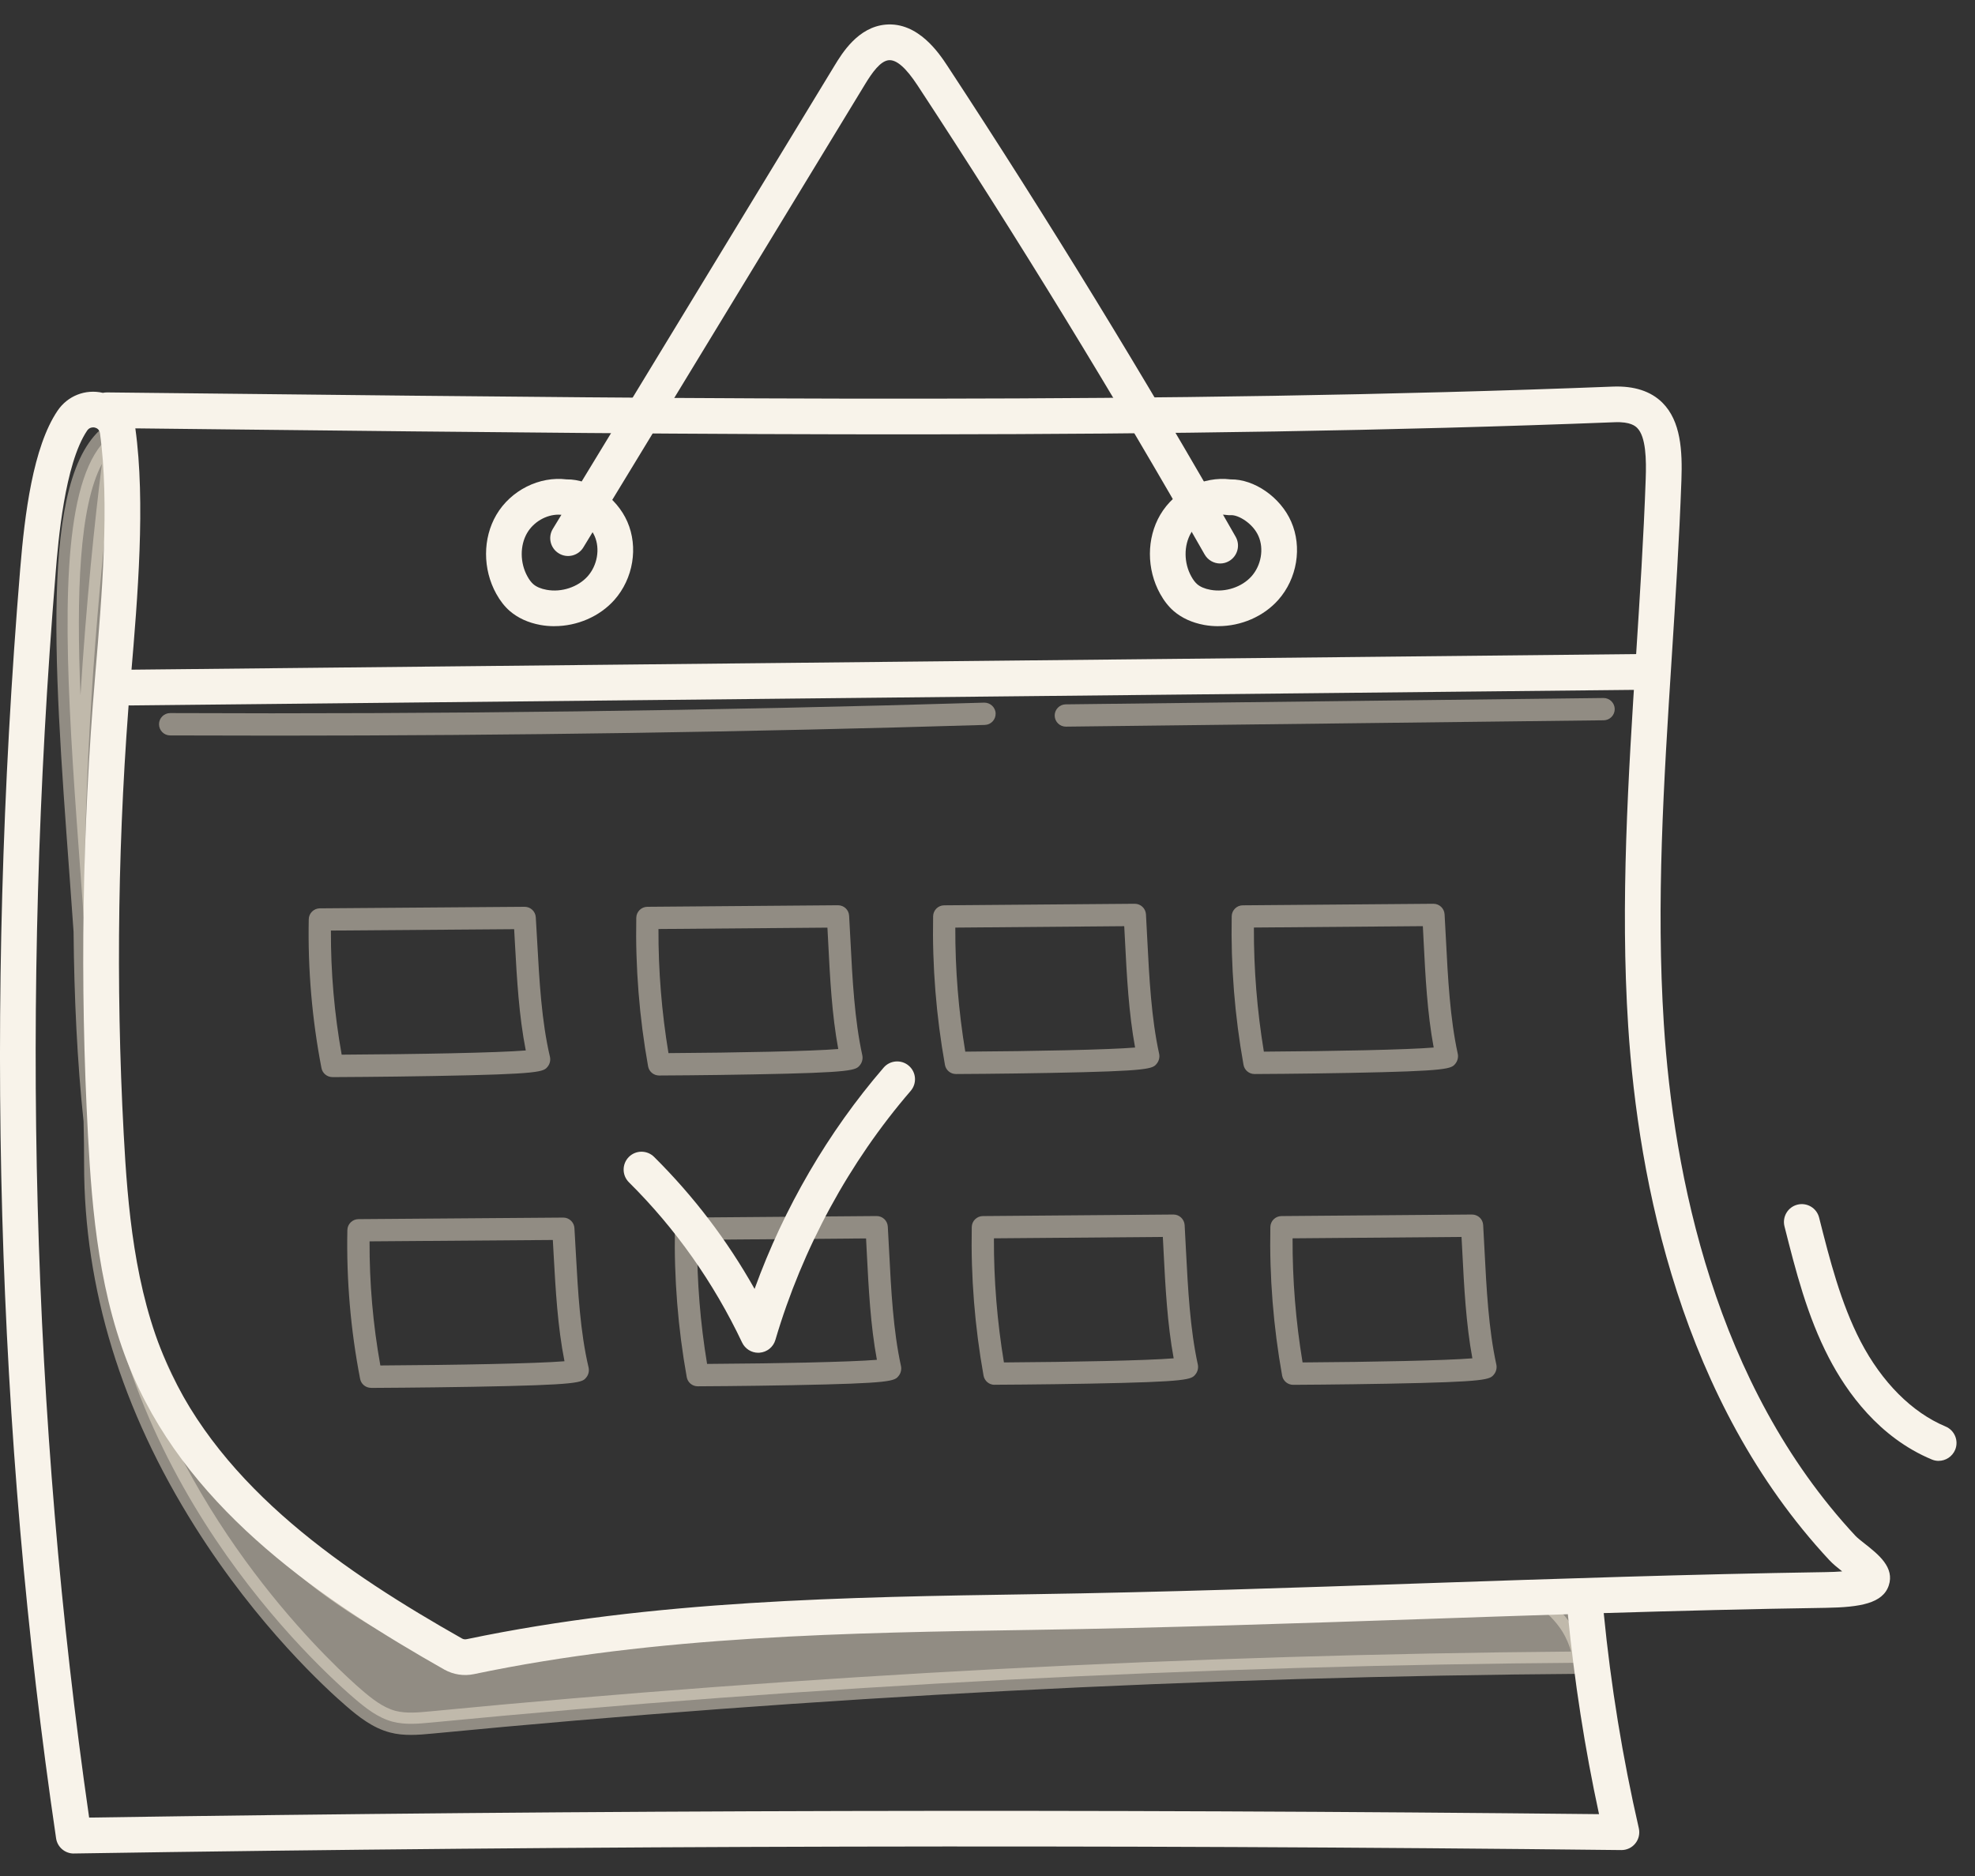 <?xml version="1.0" encoding="UTF-8"?> <svg xmlns="http://www.w3.org/2000/svg" width="60" height="57" viewBox="0 0 60 57" fill="none"><rect x="0" y="0" width="60" height="57" fill="#333333" stroke="none"/><g id="Layer_1" clip-path="url(#clip0_570_393)"><path id="Vector" d="M10.099 32.726C9.936 32.726 9.797 32.61 9.766 32.451C9.479 30.966 9.349 29.445 9.38 27.932C9.383 27.748 9.532 27.601 9.716 27.599L15.936 27.552H15.939C16.118 27.552 16.266 27.692 16.277 27.87C16.293 28.119 16.306 28.373 16.321 28.632C16.386 29.808 16.452 31.026 16.707 32.109C16.73 32.209 16.707 32.321 16.642 32.403C16.514 32.566 16.462 32.635 13.193 32.693C11.655 32.721 10.113 32.727 10.099 32.727V32.726ZM16.047 32.258C16.047 32.258 16.047 32.263 16.048 32.266C16.048 32.263 16.048 32.261 16.047 32.258ZM10.053 28.274C10.048 29.537 10.157 30.802 10.38 32.045C12.67 32.032 15.131 31.987 15.973 31.917C15.766 30.87 15.704 29.752 15.644 28.667C15.636 28.521 15.628 28.375 15.62 28.232L10.053 28.274Z" fill="#F1E6D5" fill-opacity="0.5"></path><path id="Vector_2" d="M20.024 32.678C19.86 32.678 19.718 32.562 19.689 32.399C19.423 30.916 19.301 29.396 19.33 27.885C19.334 27.701 19.483 27.554 19.666 27.552L25.455 27.505C25.642 27.505 25.786 27.645 25.796 27.825C25.811 28.073 25.824 28.328 25.837 28.584C25.897 29.763 25.96 30.982 26.197 32.066C26.218 32.166 26.192 32.278 26.129 32.357C26.001 32.519 25.947 32.588 22.9 32.644C21.47 32.672 20.038 32.678 20.025 32.678H20.024ZM25.533 32.206C25.533 32.206 25.533 32.211 25.535 32.214C25.535 32.211 25.535 32.209 25.533 32.206ZM20.004 28.227C19.999 29.49 20.102 30.755 20.308 31.998C22.415 31.985 24.674 31.94 25.466 31.873C25.272 30.826 25.215 29.706 25.16 28.619C25.152 28.473 25.145 28.328 25.137 28.185L20.004 28.227Z" fill="#F1E6D5" fill-opacity="0.5"></path><path id="Vector_3" d="M29.041 32.633C28.877 32.633 28.736 32.516 28.707 32.354C28.441 30.87 28.319 29.352 28.348 27.839C28.351 27.656 28.5 27.508 28.684 27.507L34.471 27.46H34.474C34.653 27.46 34.802 27.599 34.814 27.779C34.828 28.029 34.841 28.284 34.854 28.542C34.914 29.719 34.977 30.938 35.215 32.021C35.236 32.12 35.21 32.232 35.146 32.312C35.018 32.474 34.965 32.542 31.918 32.599C30.488 32.627 29.057 32.633 29.043 32.633H29.041ZM34.551 32.161C34.551 32.161 34.551 32.166 34.552 32.169C34.552 32.166 34.552 32.164 34.551 32.161ZM29.022 28.182C29.017 29.445 29.119 30.711 29.325 31.953C31.432 31.94 33.692 31.895 34.484 31.828C34.291 30.781 34.232 29.662 34.177 28.576C34.169 28.43 34.163 28.284 34.154 28.141L29.022 28.184V28.182Z" fill="#F1E6D5" fill-opacity="0.5"></path><path id="Vector_4" d="M38.112 32.633C37.948 32.633 37.807 32.516 37.778 32.354C37.511 30.87 37.39 29.351 37.419 27.839C37.422 27.656 37.572 27.508 37.755 27.507L43.544 27.46H43.547C43.726 27.46 43.875 27.599 43.886 27.779C43.901 28.028 43.914 28.283 43.927 28.539C43.987 29.718 44.05 30.937 44.287 32.021C44.308 32.12 44.282 32.232 44.219 32.312C44.091 32.474 44.037 32.542 40.99 32.599C39.56 32.627 38.128 32.633 38.115 32.633H38.112ZM43.622 32.161C43.622 32.161 43.622 32.166 43.623 32.169C43.623 32.166 43.623 32.164 43.622 32.161ZM38.093 28.182C38.088 29.445 38.19 30.709 38.396 31.953C40.503 31.94 42.763 31.895 43.555 31.828C43.36 30.781 43.303 29.661 43.248 28.573C43.24 28.427 43.234 28.283 43.226 28.14L38.093 28.182Z" fill="#F1E6D5" fill-opacity="0.5"></path><path id="Vector_5" d="M11.272 42.168C11.11 42.168 10.97 42.053 10.94 41.894C10.652 40.409 10.522 38.888 10.553 37.375C10.556 37.191 10.706 37.044 10.889 37.042L17.11 36.995H17.113C17.291 36.995 17.439 37.135 17.451 37.313C17.467 37.561 17.48 37.816 17.494 38.074C17.559 39.251 17.626 40.469 17.881 41.551C17.904 41.652 17.881 41.764 17.816 41.845C17.688 42.009 17.636 42.078 14.366 42.136C12.829 42.163 11.287 42.17 11.272 42.17V42.168ZM17.22 41.701V41.709C17.22 41.709 17.22 41.704 17.22 41.701ZM11.227 37.717C11.222 38.98 11.331 40.245 11.555 41.488C13.847 41.475 16.306 41.43 17.149 41.36C16.941 40.313 16.879 39.194 16.819 38.11C16.811 37.964 16.803 37.818 16.795 37.675L11.228 37.717H11.227Z" fill="#F1E6D5" fill-opacity="0.5"></path><path id="Vector_6" d="M21.197 42.121C21.033 42.121 20.892 42.004 20.863 41.842C20.597 40.358 20.475 38.839 20.504 37.328C20.507 37.144 20.657 36.996 20.84 36.995L26.629 36.948H26.632C26.811 36.948 26.96 37.087 26.971 37.267C26.986 37.516 26.999 37.771 27.012 38.027C27.072 39.206 27.135 40.425 27.372 41.509C27.393 41.608 27.367 41.72 27.304 41.8C27.176 41.962 27.122 42.03 24.075 42.087C22.645 42.115 21.213 42.121 21.201 42.121H21.197ZM26.707 41.649C26.707 41.649 26.707 41.654 26.708 41.657C26.708 41.654 26.708 41.652 26.707 41.649ZM21.178 37.67C21.173 38.933 21.275 40.198 21.481 41.441C23.588 41.428 25.848 41.383 26.64 41.316C26.445 40.269 26.389 39.149 26.333 38.061C26.325 37.915 26.319 37.771 26.311 37.628L21.178 37.67Z" fill="#F1E6D5" fill-opacity="0.5"></path><path id="Vector_7" d="M30.215 42.076C30.051 42.076 29.91 41.959 29.88 41.797C29.614 40.313 29.492 38.794 29.522 37.282C29.525 37.099 29.674 36.951 29.858 36.949L35.646 36.902H35.65C35.828 36.902 35.977 37.042 35.989 37.222C36.004 37.471 36.017 37.725 36.029 37.982C36.09 39.16 36.153 40.378 36.39 41.462C36.411 41.561 36.385 41.673 36.322 41.753C36.193 41.915 36.14 41.983 33.093 42.04C31.663 42.068 30.233 42.074 30.218 42.074L30.215 42.076ZM35.724 41.603C35.724 41.603 35.724 41.608 35.726 41.612C35.726 41.608 35.726 41.607 35.724 41.603ZM30.195 37.625C30.19 38.888 30.293 40.152 30.499 41.396C32.606 41.383 34.865 41.337 35.656 41.271C35.463 40.224 35.404 39.104 35.349 38.016C35.341 37.87 35.335 37.725 35.327 37.583L30.194 37.625H30.195Z" fill="#F1E6D5" fill-opacity="0.5"></path><path id="Vector_8" d="M39.286 42.076C39.122 42.076 38.981 41.959 38.951 41.797C38.685 40.313 38.563 38.794 38.593 37.282C38.596 37.099 38.745 36.951 38.929 36.949L44.717 36.902C44.901 36.902 45.049 37.042 45.058 37.222C45.073 37.471 45.086 37.725 45.099 37.982C45.159 39.16 45.222 40.38 45.459 41.464C45.48 41.563 45.454 41.675 45.391 41.754C45.263 41.917 45.209 41.985 42.162 42.042C40.732 42.069 39.3 42.076 39.288 42.076H39.286ZM44.797 41.603C44.797 41.603 44.797 41.608 44.799 41.612C44.799 41.608 44.799 41.607 44.797 41.603ZM39.268 37.625C39.263 38.888 39.365 40.152 39.572 41.396C41.679 41.383 43.938 41.337 44.73 41.271C44.537 40.224 44.479 39.104 44.424 38.016C44.416 37.87 44.409 37.725 44.401 37.583L39.268 37.625Z" fill="#F1E6D5" fill-opacity="0.5"></path><path id="Vector_9" d="M3.575 13.09C0.607 14.729 2.894 26.591 2.894 35.385C2.894 44.178 9.136 50.197 10.746 51.587C11.1 51.892 11.48 52.194 11.931 52.312C12.311 52.411 12.711 52.374 13.1 52.337C24.754 51.209 36.458 50.603 48.165 50.519C48.021 49.905 47.876 49.291 47.008 48.582C35.914 48.516 24.816 49.118 13.597 50.217C11.493 49.235 5.708 46.631 3.558 38.074C1.565 30.138 3.107 16.306 3.573 13.092L3.575 13.09Z" fill="#F1E6D5" fill-opacity="0.5"></path><path id="Vector_10" d="M12.485 52.713C12.274 52.713 12.06 52.696 11.847 52.639C11.319 52.501 10.888 52.155 10.526 51.843C9.928 51.329 7.832 49.415 5.93 46.397C3.691 42.847 2.555 39.142 2.555 35.385C2.555 34.954 2.55 34.518 2.539 34.075C2.344 32.248 2.253 30.286 2.235 28.308C2.195 27.747 2.154 27.185 2.114 26.627C1.615 19.864 1.185 14.022 3.411 12.793C3.523 12.731 3.662 12.738 3.768 12.811C3.873 12.884 3.928 13.01 3.911 13.139C3.508 15.919 2.86 22.154 2.911 28.237C3.05 30.2 3.175 32.175 3.217 34.05C3.372 35.469 3.591 36.802 3.889 37.99C5.972 46.279 11.552 48.886 13.659 49.868C25.518 48.709 36.427 48.176 47.011 48.241C47.089 48.241 47.164 48.269 47.224 48.318C48.182 49.1 48.349 49.811 48.496 50.439C48.521 50.54 48.496 50.645 48.433 50.727C48.37 50.808 48.273 50.855 48.169 50.856C36.518 50.939 24.731 51.551 13.133 52.673C12.928 52.692 12.709 52.713 12.483 52.713H12.485ZM4.063 40.777C5.93 46.822 10.345 50.793 10.967 51.329C11.287 51.605 11.629 51.881 12.017 51.983C12.34 52.067 12.71 52.032 13.068 51.998C24.541 50.887 36.202 50.277 47.73 50.181C47.608 49.769 47.412 49.373 46.885 48.918C36.336 48.858 25.457 49.394 13.631 50.551C13.571 50.558 13.509 50.546 13.454 50.52L13.376 50.485C11.431 49.579 6.62 47.335 4.062 40.777H4.063ZM3.096 14.096C2.406 15.395 2.318 18.038 2.445 21.125C2.62 18.323 2.875 15.835 3.096 14.096Z" fill="#F1E6D5" fill-opacity="0.5"></path><path id="Vector_11" d="M8.378 22.351C7.307 22.351 6.237 22.348 5.169 22.345C4.982 22.345 4.831 22.192 4.831 22.004C4.831 21.817 4.984 21.666 5.17 21.666C13.374 21.703 21.696 21.596 29.898 21.349C30.082 21.345 30.242 21.491 30.247 21.677C30.252 21.864 30.106 22.021 29.919 22.026C22.777 22.242 15.545 22.351 8.378 22.351Z" fill="#F1E6D5" fill-opacity="0.5"></path><path id="Vector_12" d="M32.38 22.078C32.195 22.078 32.044 21.929 32.041 21.744C32.039 21.557 32.189 21.403 32.375 21.401L48.711 21.208H48.716C48.901 21.208 49.052 21.358 49.055 21.543C49.056 21.729 48.907 21.883 48.721 21.885L32.385 22.078H32.38Z" fill="#F1E6D5" fill-opacity="0.5"></path><path id="Vector_13" d="M2.24 56.317C1.972 56.317 1.743 56.121 1.704 55.855C-0.112 43.534 -0.479 30.555 0.614 17.283C0.75 15.627 1.002 13.585 1.748 12.48C2.053 12.027 2.594 11.814 3.125 11.936C3.125 11.936 3.125 11.936 3.126 11.936C3.165 11.928 3.209 11.923 3.25 11.923C4.61 11.937 5.977 11.952 7.352 11.967C21.162 12.119 35.44 12.277 49.003 11.746C49.646 11.722 50.152 11.886 50.503 12.235C51.065 12.795 51.113 13.699 51.081 14.592C51.016 16.398 50.899 18.215 50.787 19.973C50.542 23.804 50.31 27.421 50.547 31.11C50.84 35.669 52.089 42.066 56.366 46.662C56.425 46.725 56.545 46.821 56.662 46.912C57.064 47.23 57.566 47.626 57.379 48.176C57.196 48.717 56.512 48.835 55.47 48.852C53.214 48.886 50.956 48.944 48.721 49.012C48.936 51.207 49.294 53.403 49.787 55.549C49.824 55.712 49.785 55.882 49.681 56.01C49.579 56.139 49.423 56.212 49.259 56.212C49.258 56.212 49.256 56.212 49.253 56.212C33.671 56.038 17.858 56.072 2.252 56.316C2.248 56.316 2.245 56.316 2.243 56.316L2.24 56.317ZM2.826 12.986C2.773 12.986 2.701 13.004 2.646 13.085C1.963 14.097 1.766 16.476 1.693 17.371C0.622 30.393 0.964 43.124 2.708 55.225C17.939 54.993 33.367 54.959 48.578 55.121C48.146 53.121 47.829 51.082 47.631 49.046C46.172 49.092 44.722 49.142 43.291 49.191C39.386 49.324 35.351 49.462 31.388 49.522C25.775 49.608 19.97 49.697 14.4 50.866C14.09 50.931 13.771 50.881 13.496 50.727C9.844 48.655 5.865 45.977 4.052 41.824C3.014 39.449 2.797 36.803 2.674 34.51C2.424 29.88 2.497 25.192 2.888 20.573L2.901 20.413C3.094 18.134 3.334 15.296 3.037 13.165C3.021 13.048 2.943 13.006 2.88 12.991C2.867 12.988 2.849 12.985 2.826 12.985V12.986ZM4.112 13.017C4.425 15.268 4.18 18.171 3.982 20.504L3.969 20.664C3.583 25.234 3.511 29.872 3.758 34.451C3.876 36.651 4.084 39.181 5.048 41.391C6.733 45.251 10.535 47.8 14.034 49.783C14.077 49.808 14.129 49.816 14.18 49.804C19.852 48.616 25.71 48.525 31.374 48.438C35.327 48.378 39.357 48.24 43.256 48.106C47.232 47.97 51.344 47.831 55.454 47.767C55.663 47.764 55.831 47.756 55.965 47.745C55.819 47.629 55.681 47.517 55.572 47.4C51.078 42.571 49.771 35.914 49.464 31.18C49.221 27.421 49.467 23.599 49.704 19.903C49.816 18.153 49.933 16.343 49.996 14.553C50.017 13.972 50.006 13.27 49.737 13.002C49.688 12.955 49.544 12.807 49.045 12.829C35.456 13.361 21.163 13.204 7.341 13.051C6.261 13.04 5.185 13.027 4.113 13.015L4.112 13.017Z" fill="#F8F3EA"></path><path id="Vector_14" d="M3.963 21.434C3.665 21.434 3.424 21.195 3.42 20.896C3.417 20.596 3.657 20.351 3.958 20.348L49.996 19.871H50.003C50.3 19.871 50.542 20.109 50.545 20.408C50.548 20.708 50.308 20.953 50.008 20.957L3.969 21.434H3.963Z" fill="#F8F3EA"></path><path id="Vector_15" d="M16.843 19.026C16.699 19.026 16.555 19.014 16.413 18.988C16.043 18.919 15.732 18.776 15.486 18.564C15.329 18.426 15.194 18.255 15.076 18.041C14.662 17.294 14.662 16.355 15.079 15.643C15.516 14.898 16.386 14.462 17.217 14.566C17.93 14.553 18.731 15.103 19.058 15.85C19.397 16.624 19.239 17.58 18.665 18.228C18.215 18.734 17.533 19.025 16.843 19.025V19.026ZM16.967 15.637C16.595 15.637 16.212 15.856 16.014 16.194C15.792 16.574 15.795 17.105 16.024 17.515C16.079 17.616 16.139 17.694 16.199 17.747C16.293 17.83 16.434 17.89 16.607 17.921C17.059 18.004 17.561 17.838 17.853 17.51C18.147 17.179 18.235 16.676 18.064 16.288C17.894 15.898 17.447 15.639 17.227 15.653C17.186 15.656 17.145 15.653 17.105 15.648C17.059 15.642 17.012 15.637 16.965 15.637H16.967Z" fill="#F8F3EA"></path><path id="Vector_16" d="M37.012 19.026C36.867 19.026 36.723 19.014 36.581 18.988C36.211 18.919 35.9 18.776 35.654 18.564C35.497 18.426 35.362 18.255 35.244 18.041C34.83 17.294 34.83 16.355 35.247 15.643C35.684 14.898 36.554 14.462 37.385 14.566C38.098 14.553 38.9 15.103 39.226 15.85C39.565 16.624 39.408 17.58 38.833 18.228C38.383 18.734 37.702 19.025 37.012 19.025V19.026ZM37.135 15.637C36.763 15.637 36.38 15.856 36.182 16.194C35.96 16.574 35.963 17.105 36.192 17.515C36.247 17.616 36.307 17.694 36.367 17.747C36.461 17.83 36.602 17.89 36.775 17.921C37.229 18.004 37.729 17.838 38.021 17.51C38.315 17.179 38.403 16.676 38.232 16.288C38.062 15.898 37.615 15.639 37.395 15.653C37.354 15.656 37.313 15.653 37.273 15.648C37.227 15.642 37.18 15.637 37.133 15.637H37.135Z" fill="#F8F3EA"></path><path id="Vector_17" d="M37.068 17.121C36.88 17.121 36.697 17.022 36.596 16.846C33.853 12.027 30.918 7.231 27.875 2.595C27.523 2.06 27.239 1.81 27.002 1.829C26.744 1.852 26.494 2.209 26.283 2.555L17.722 16.632C17.566 16.889 17.231 16.97 16.977 16.814C16.72 16.658 16.639 16.325 16.795 16.069L25.355 1.991C25.585 1.613 26.066 0.824 26.903 0.748C27.897 0.659 28.539 1.633 28.781 2C31.836 6.655 34.783 11.47 37.539 16.309C37.687 16.569 37.596 16.9 37.336 17.049C37.252 17.098 37.159 17.121 37.068 17.121Z" fill="#F8F3EA"></path><path id="Vector_18" d="M23.035 41.102C22.827 41.102 22.636 40.982 22.545 40.792C21.679 38.966 20.522 37.326 19.106 35.922C18.894 35.711 18.892 35.368 19.103 35.154C19.314 34.941 19.658 34.94 19.871 35.151C21.069 36.339 22.093 37.685 22.924 39.162C23.817 36.698 25.158 34.394 26.845 32.438C27.04 32.211 27.384 32.187 27.609 32.381C27.837 32.576 27.861 32.919 27.666 33.146C25.798 35.313 24.377 37.928 23.556 40.712C23.493 40.928 23.303 41.082 23.077 41.1C23.062 41.1 23.049 41.102 23.035 41.102Z" fill="#F8F3EA"></path><path id="Vector_19" d="M58.897 44.387C58.827 44.387 58.758 44.374 58.688 44.345C57.082 43.675 56.103 42.298 55.563 41.259C54.899 39.983 54.55 38.599 54.212 37.261C54.139 36.971 54.315 36.675 54.605 36.602C54.896 36.529 55.191 36.704 55.264 36.995C55.587 38.272 55.922 39.594 56.525 40.758C57.172 41.999 58.087 42.917 59.105 43.342C59.381 43.457 59.512 43.775 59.397 44.051C59.309 44.259 59.108 44.386 58.895 44.386L58.897 44.387Z" fill="#F8F3EA"></path></g><defs><clipPath id="clip0_570_393"><rect width="59.439" height="55.574" fill="white" transform="translate(0 0.743)"></rect></clipPath></defs></svg> 